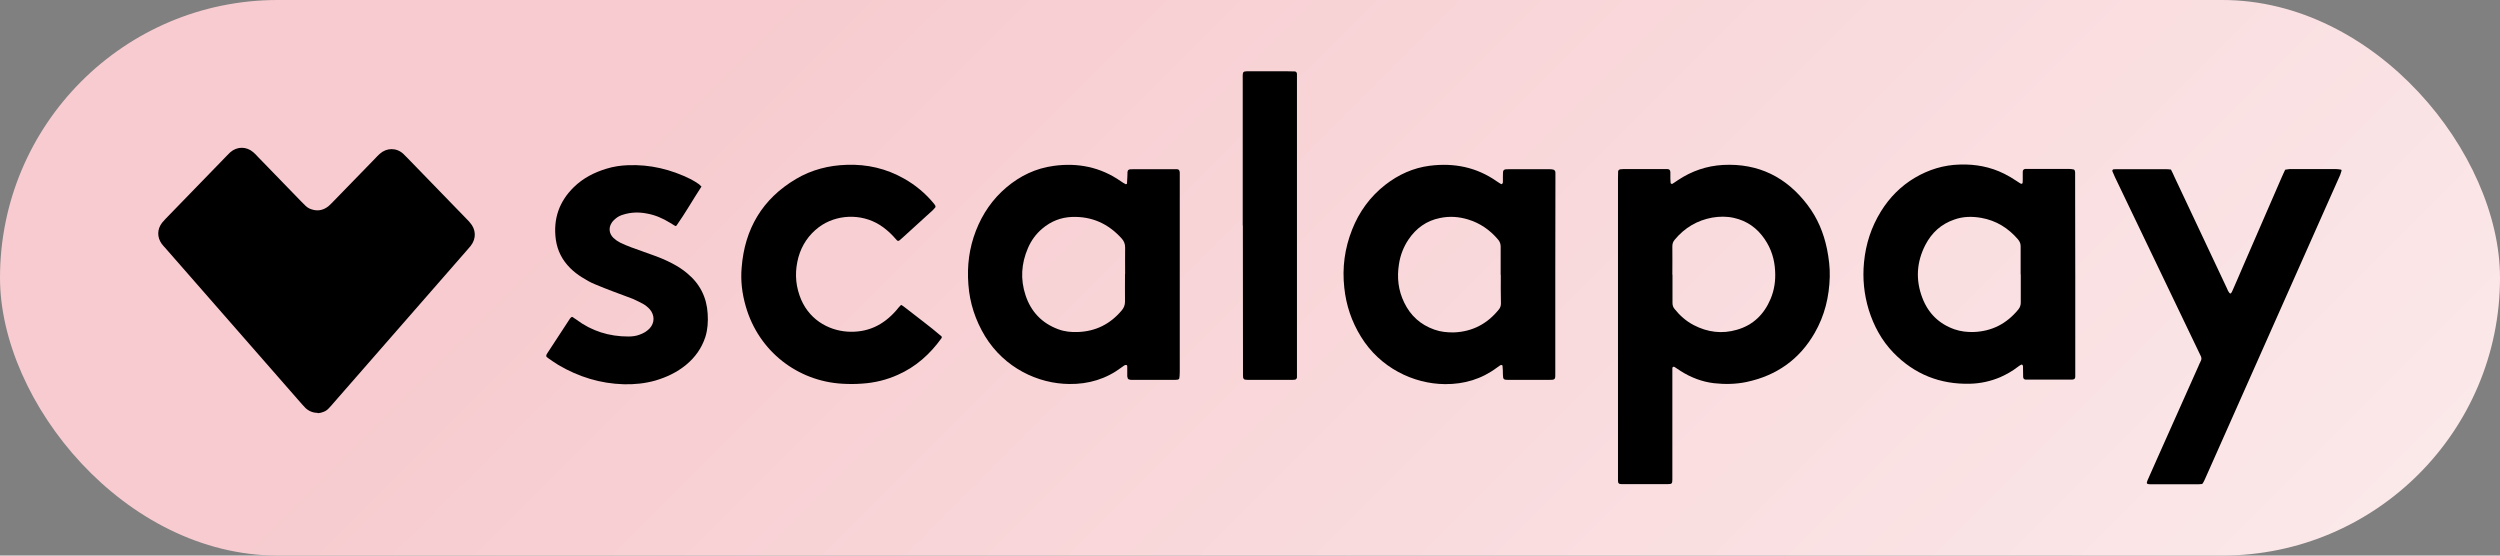 <?xml version="1.0" encoding="UTF-8"?><svg id="Scalapay_checkout-badge_mesh_120x80" xmlns="http://www.w3.org/2000/svg" xmlns:xlink="http://www.w3.org/1999/xlink" viewBox="0 0 189 42"><rect x="0" y="0" width="189" height="42" fill="#808080" stroke="none"/><defs><linearGradient id="Sfumatura_senza_nome_12" x1="42.9" y1="-30.6" x2="146.1" y2="72.6" gradientUnits="userSpaceOnUse"><stop offset=".22" stop-color="#f7cbcf"/><stop offset="1" stop-color="#fbe8e9"/></linearGradient></defs><rect x="0" y="0" width="189" height="42" rx="21" ry="21" fill="url(#Sfumatura_senza_nome_12)"/><g><path d="M24.04,31.22c-.37-.01-.68-.13-.94-.37-.09-.09-.18-.19-.27-.29-3.45-3.94-6.89-7.88-10.34-11.82-.09-.1-.18-.19-.26-.3-.37-.51-.35-1.13,.03-1.61,.08-.1,.18-.19,.26-.29,1.53-1.58,3.07-3.17,4.61-4.75,.09-.09,.18-.19,.28-.28,.52-.45,1.22-.45,1.74,0,.13,.11,.24,.23,.35,.35,1.08,1.11,2.16,2.23,3.24,3.34,.12,.12,.23,.24,.35,.35,.16,.16,.36,.26,.58,.31,.43,.11,.82,0,1.16-.27,.13-.11,.24-.23,.36-.35,1.06-1.09,2.11-2.17,3.17-3.26,.12-.12,.23-.25,.35-.35,.52-.47,1.26-.48,1.78,0,.1,.09,.18,.18,.28,.28,1.53,1.57,3.04,3.14,4.57,4.71,.06,.06,.13,.13,.19,.21,.45,.5,.5,1.19,.06,1.75-.07,.09-.14,.17-.22,.26-3.39,3.87-6.76,7.75-10.15,11.62-.11,.13-.22,.26-.34,.38-.22,.26-.53,.37-.86,.4Z"/><path d="M122.32,24.68V13.51c0-.18,0-.38,.01-.56,0-.06,.09-.14,.15-.15,.09,0,.18-.02,.28-.02h3.09c.06,0,.11,0,.17,0,.18,0,.25,.07,.26,.23,0,.17,0,.33,0,.5,0,.11,.01,.22,.02,.33,0,.04,.1,.08,.13,.06,.14-.09,.28-.19,.42-.28,1.04-.69,2.17-1.08,3.41-1.15,2.68-.14,4.8,.92,6.4,3.04,.75,.99,1.21,2.1,1.46,3.31,.14,.7,.23,1.41,.21,2.11-.04,1.5-.38,2.92-1.14,4.24-1.16,2.02-2.9,3.23-5.16,3.71-.82,.17-1.64,.18-2.46,.09-.9-.11-1.74-.43-2.51-.92-.16-.1-.31-.21-.47-.31-.06-.04-.16,0-.16,.09,0,.18,0,.38,0,.56v7.86c0,.31-.04,.35-.35,.35h-3.48c-.21,0-.28-.06-.28-.26,0-.11,0-.23,0-.33v-.62c0-3.57,0-7.15,0-10.72Zm4.12-3.91h0v2.13c0,.18,.05,.33,.16,.46,.4,.5,.87,.92,1.45,1.22,1.04,.54,2.14,.68,3.26,.35,1.23-.35,2.06-1.17,2.55-2.34,.28-.67,.38-1.36,.34-2.09-.04-.88-.29-1.69-.79-2.42-.57-.84-1.34-1.39-2.34-1.61-.54-.12-1.08-.11-1.62-.02-1.15,.21-2.09,.77-2.84,1.67-.13,.15-.18,.31-.18,.51,.01,.72,0,1.43,0,2.14Z"/><path d="M117.58,20.77v7.3c0,.67,.06,.65-.62,.65h-2.92c-.38,0-.41-.04-.42-.41,0-.23-.01-.45-.03-.67,0-.02-.06-.05-.09-.05-.04,0-.07,.02-.1,.04-.08,.05-.15,.11-.23,.16-1.16,.87-2.48,1.26-3.93,1.25-2.39-.02-4.92-1.24-6.36-3.6-.7-1.14-1.11-2.36-1.25-3.68-.17-1.52,.03-2.99,.59-4.4,.53-1.35,1.36-2.49,2.51-3.39,.99-.77,2.11-1.28,3.36-1.44,1.83-.23,3.53,.1,5.07,1.18,.11,.08,.22,.14,.33,.21,.02,0,.07-.01,.09-.04,.02-.03,.04-.06,.04-.1,0-.15,0-.3,0-.45,0-.53,0-.54,.52-.54h2.92c.13,0,.26,0,.39,.04,.04,0,.09,.06,.12,.11,.02,.05,.02,.11,.02,.16v.62c-.01,2.33-.01,4.68-.01,7.05Zm-4.13,0h0c0-.71,0-1.42,0-2.13,0-.2-.06-.36-.18-.51-.62-.74-1.37-1.26-2.29-1.54-.69-.21-1.4-.26-2.11-.11-1.02,.2-1.81,.77-2.39,1.63-.38,.57-.62,1.19-.72,1.87-.16,1.01-.05,1.98,.4,2.9,.48,.99,1.23,1.67,2.28,2.04,.48,.17,.98,.22,1.49,.21,1.39-.06,2.51-.65,3.38-1.73,.11-.13,.16-.28,.16-.46-.02-.72-.01-1.43-.01-2.14Z"/><path d="M156.89,20.74v7.23c0,.17,0,.33,0,.5,0,.16-.07,.22-.25,.23-.06,0-.11,0-.17,0h-3.14c-.06,0-.11,0-.17,0-.13,0-.21-.08-.21-.21,0-.24,0-.48-.01-.73,0-.06,0-.11-.03-.16,0-.02-.07-.04-.09-.04-.1,.05-.19,.11-.28,.18-.4,.31-.84,.56-1.31,.77-.73,.31-1.49,.48-2.29,.5-2.27,.06-4.22-.72-5.8-2.35-.89-.92-1.48-2.02-1.86-3.23-.36-1.18-.48-2.38-.36-3.6,.13-1.38,.55-2.67,1.28-3.85,.65-1.05,1.5-1.91,2.56-2.54,1.05-.62,2.18-.97,3.4-1,1.18-.04,2.31,.17,3.37,.7,.32,.16,.62,.34,.92,.54,.11,.08,.22,.14,.33,.21,.04,.02,.13-.02,.13-.06,0-.07,.01-.15,.01-.22,0-.21,0-.41,0-.62,0-.13,.07-.21,.2-.22,.08,0,.15,0,.23,0h3.09c.11,0,.22,.02,.33,.04,.03,0,.06,.04,.08,.08,.02,.05,.03,.11,.03,.16,0,.17,0,.33,0,.5,.01,2.39,.01,4.78,.01,7.17Zm-4.13,0c0-.71,0-1.42,0-2.13,0-.2-.07-.35-.19-.5-.74-.87-1.66-1.44-2.79-1.64-.69-.12-1.38-.11-2.04,.13-.99,.34-1.7,.99-2.18,1.91-.67,1.3-.75,2.65-.23,4.01,.44,1.16,1.26,1.97,2.44,2.38,.47,.16,.94,.21,1.43,.2,1.39-.05,2.51-.63,3.39-1.71,.12-.15,.18-.32,.18-.51,0-.72,0-1.43,0-2.14Z"/><path d="M89.15,28.64s-.07,.05-.11,.06c-.07,.01-.15,.02-.22,.02h-3.26c-.07,0-.15-.01-.22-.04-.03,0-.06-.04-.08-.07-.02-.05-.03-.11-.04-.16,0-.24,0-.49,0-.73,0-.05,0-.12-.08-.13-.05,0-.11,.01-.15,.04-.06,.04-.12,.09-.18,.13-1.18,.89-2.51,1.29-3.98,1.27-2.35-.02-4.89-1.21-6.36-3.61-.73-1.21-1.16-2.51-1.26-3.91-.11-1.41,.06-2.76,.57-4.07,.5-1.28,1.25-2.38,2.3-3.27,1.04-.88,2.23-1.45,3.58-1.63,1.82-.25,3.54,.09,5.07,1.16,.12,.09,.25,.16,.38,.23,.01,0,.09-.03,.09-.05,.01-.18,.02-.38,.03-.56,0-.53,0-.53,.53-.53h2.92c.09,0,.18,0,.28,0,.16,0,.22,.08,.23,.26,0,.13,0,.26,0,.39v14.65c-.01,.2,0,.38-.05,.56Zm-4.09-7.91c0-.67-.01-1.35,0-2.02,0-.28-.09-.5-.28-.7-1-1.1-2.23-1.66-3.73-1.61-.85,.03-1.6,.33-2.25,.88-.48,.4-.84,.9-1.09,1.48-.5,1.16-.58,2.35-.18,3.56,.41,1.24,1.23,2.11,2.47,2.57,.48,.18,.98,.23,1.49,.21,1.35-.05,2.44-.6,3.31-1.63,.16-.19,.25-.4,.25-.66-.01-.7,0-1.39,0-2.08Z"/><path d="M164.12,12.81c.11,.22,.2,.4,.28,.59,1.31,2.77,2.61,5.55,3.92,8.32,.08,.16,.13,.35,.28,.48,.12-.05,.14-.16,.19-.26,.26-.6,.53-1.2,.78-1.8,.98-2.26,1.97-4.53,2.95-6.79,.07-.17,.16-.34,.24-.52,.11-.01,.22-.04,.33-.05,.32,0,.64,0,.95,0h2.53c.13,0,.26,.02,.39,.04,.04,0,.07,.04,.06,.09-.03,.11-.06,.21-.1,.31-.43,.97-.87,1.95-1.3,2.92-2.95,6.63-5.9,13.26-8.84,19.89-.09,.18-.15,.38-.29,.56-.09,0-.18,.02-.27,.02h-3.65c-.07,0-.15,0-.22-.03-.02,0-.06-.06-.05-.09,.02-.09,.05-.18,.09-.26,.25-.57,.5-1.13,.75-1.69,1.01-2.27,2.03-4.54,3.04-6.81,.07-.16,.13-.31,.21-.46,.05-.11,.05-.21,0-.33-.09-.17-.16-.34-.24-.5-2.09-4.35-4.17-8.7-6.26-13.05-.07-.15-.13-.31-.2-.46-.01-.04,.04-.13,.09-.13,.07,0,.15-.01,.22-.01h3.76c.1,0,.21,.01,.37,.03Z"/><path d="M68.15,23.06c.09,.06,.18,.11,.26,.18,.92,.73,1.88,1.42,2.77,2.19,.01,.01,.01,.04,.02,.05,0,.04-.01,.08-.04,.11-.86,1.19-1.92,2.14-3.27,2.74-.86,.39-1.77,.61-2.7,.67-.5,.04-1.01,.04-1.51,.01-3.36-.19-6.32-2.43-7.3-5.85-.28-.97-.4-1.94-.31-2.94,.23-2.92,1.57-5.19,4.11-6.69,1.18-.7,2.48-1.03,3.85-1.07,1.53-.05,2.97,.28,4.31,1.04,.87,.49,1.63,1.12,2.26,1.89,.05,.06,.09,.12,.12,.18,.01,.03,0,.08-.01,.11-.06,.07-.12,.14-.19,.21-.77,.71-1.55,1.41-2.32,2.11-.07,.06-.14,.12-.21,.18-.06,.05-.14,.04-.2-.03-.09-.1-.17-.2-.26-.29-.31-.33-.65-.62-1.03-.86-1.43-.89-3.3-.79-4.59,.17-.77,.58-1.29,1.35-1.55,2.28-.26,.96-.25,1.92,.08,2.87,.61,1.8,2.16,2.65,3.61,2.75,1.52,.1,2.73-.48,3.71-1.61,.11-.13,.21-.26,.33-.38,.01-.01,.04-.01,.07-.03Z"/><path d="M53.04,14.09c-.66,1.01-1.23,2.02-1.9,2.97,0,.01-.04,.01-.08,.03-.13-.08-.27-.16-.41-.25-.55-.34-1.13-.59-1.76-.7-.57-.11-1.16-.1-1.72,.07-.22,.06-.43,.15-.6,.29-.11,.09-.23,.2-.31,.32-.27,.39-.22,.84,.12,1.17,.15,.14,.32,.26,.5,.35,.27,.13,.55,.25,.82,.35,.51,.19,1.02,.36,1.53,.55,.55,.19,1.09,.41,1.6,.68,.4,.21,.78,.45,1.12,.74,.96,.79,1.48,1.82,1.55,3.06,.04,.6,0,1.2-.18,1.77-.28,.84-.77,1.53-1.45,2.09-.69,.57-1.48,.94-2.33,1.19-.78,.22-1.58,.3-2.38,.28-1.78-.05-3.42-.56-4.95-1.46-.27-.16-.53-.35-.79-.53-.15-.1-.16-.17-.06-.33,.57-.88,1.14-1.75,1.72-2.63,.03-.04,.07-.09,.11-.12,.02-.02,.08-.03,.1-.01,.09,.06,.18,.13,.28,.19,1.16,.87,2.48,1.28,3.93,1.28,.28,0,.56-.03,.83-.13,.16-.06,.31-.12,.45-.21,.13-.08,.24-.18,.34-.28,.38-.42,.38-.99,.01-1.43-.15-.17-.33-.31-.52-.42-.25-.13-.5-.26-.75-.37-.48-.19-.98-.36-1.47-.55-.47-.18-.94-.36-1.41-.56-.35-.14-.67-.33-.99-.53s-.62-.43-.88-.69c-.6-.6-.97-1.31-1.09-2.16-.21-1.55,.25-2.88,1.37-3.97,.7-.68,1.54-1.11,2.47-1.39,.52-.16,1.06-.24,1.6-.26,1.68-.07,3.26,.31,4.77,1.06,.22,.11,.42,.25,.62,.38,.05,.04,.09,.1,.19,.18Z"/><path d="M93.95,17.04V6.21c0-.94-.1-.81,.79-.82,.88,0,1.76,0,2.64,0,.17,0,.33,0,.5,.01,.1,0,.16,.08,.17,.18,0,.15,0,.3,0,.45V28.09c0,.15,0,.3,0,.45,0,.06-.08,.15-.13,.16-.07,0-.15,.02-.22,.02h-3.36c-.07,0-.15-.01-.22-.02-.06,0-.13-.09-.14-.16,0-.06-.01-.11-.01-.17v-.5c-.01-3.61-.01-7.21-.01-10.82Z"/></g></svg>